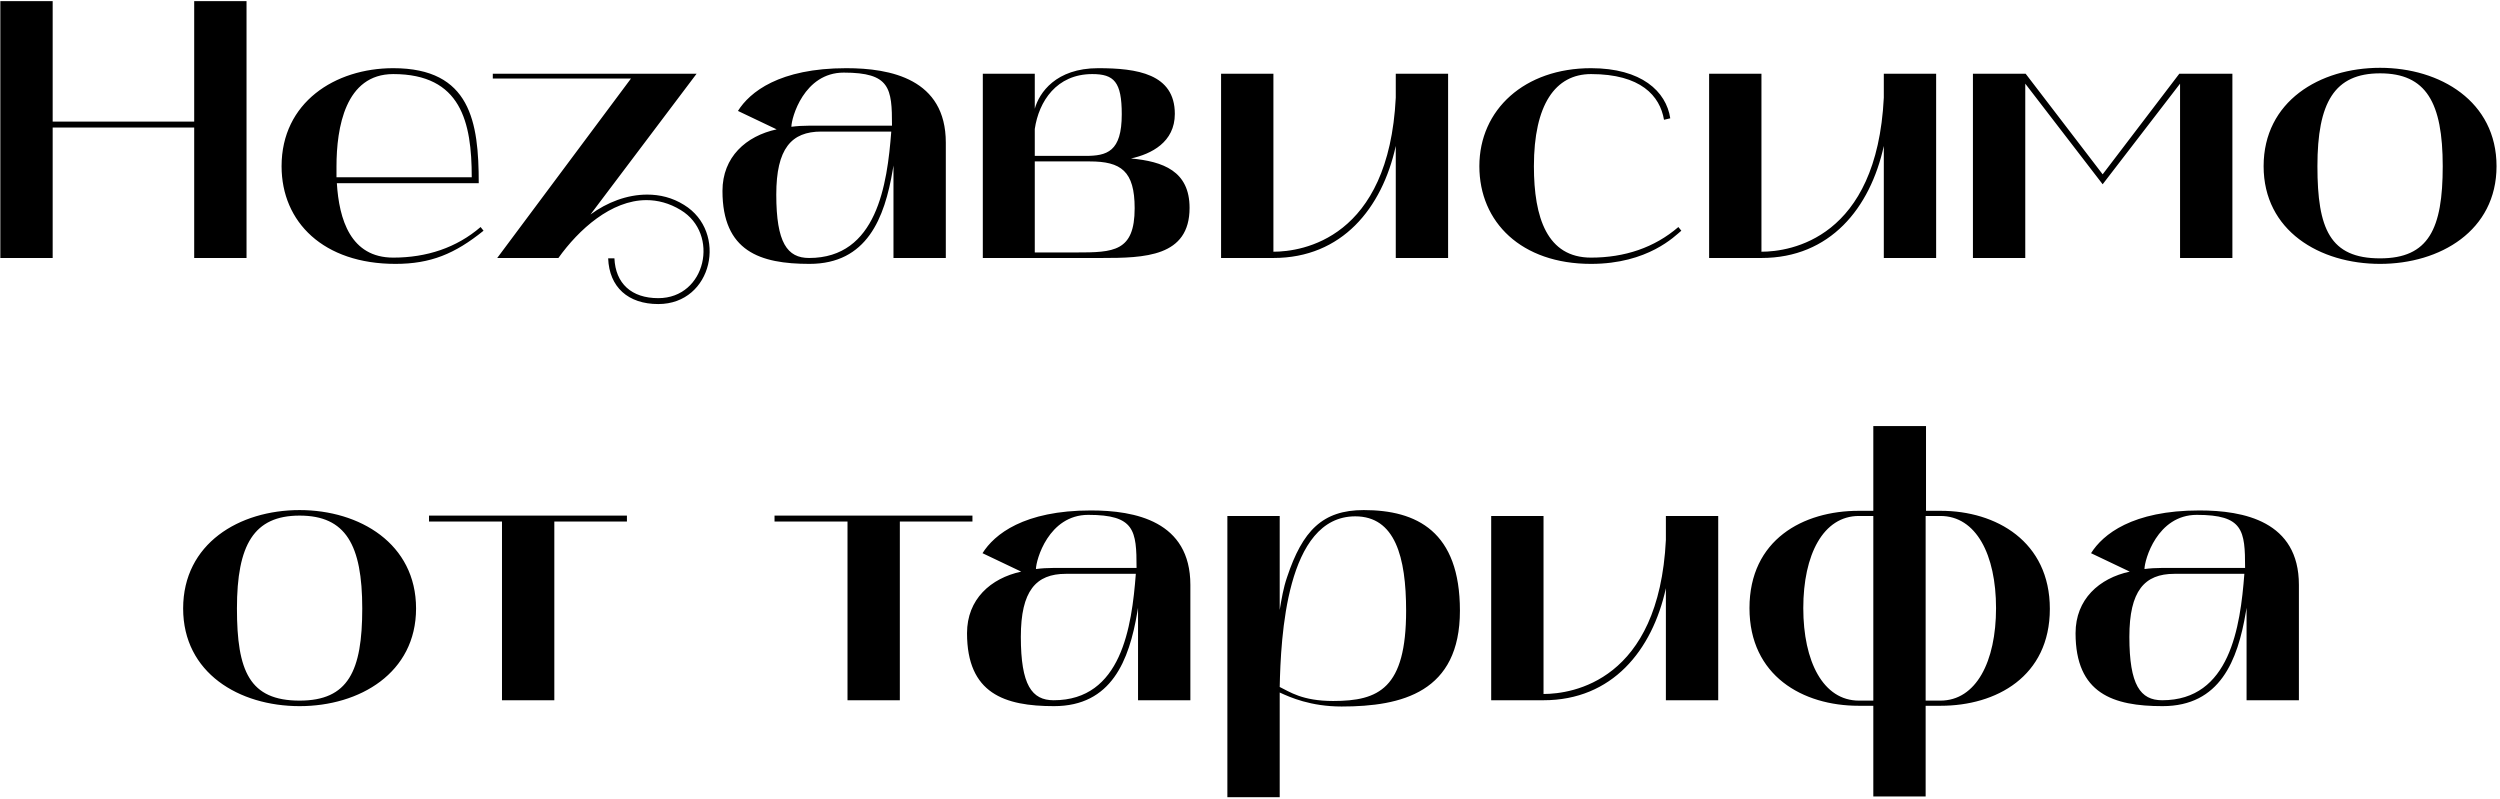 <?xml version="1.0" encoding="UTF-8"?> <svg xmlns="http://www.w3.org/2000/svg" width="407" height="130" viewBox="0 0 407 130" fill="none"> <path d="M0.055 0.18V42H8.575V20.76H31.615V42H40.135V0.18H31.615V19.8H8.575V0.18H0.055ZM45.84 27.06C45.84 36.18 52.68 42.96 64.38 42.96C70.08 42.96 74.04 41.34 78.72 37.56L78.24 36.96C74.34 40.32 69.48 41.94 64.02 41.94C57.06 41.94 55.2 35.7 54.84 29.82H77.94C77.94 19.86 76.62 11.1 64.02 11.1C54.54 11.1 45.84 16.68 45.84 27.06ZM54.78 28.86V27.12C54.78 20.76 56.22 12.06 64.02 12.06C75.06 12.06 76.8 19.86 76.8 28.86H54.78ZM80.228 12.78H102.728L80.948 42H90.908C94.208 37.38 99.488 32.58 105.248 32.58C107.048 32.58 108.968 33.06 110.828 34.2C117.188 38.04 114.968 48.54 107.168 48.54C102.788 48.54 100.208 46.14 100.028 42.06H99.008C99.188 46.74 102.248 49.5 107.168 49.5C116.048 49.5 118.508 37.74 111.368 33.36C109.448 32.16 107.408 31.68 105.368 31.68C102.068 31.68 98.828 32.94 96.128 34.92L113.408 12H80.228V12.78ZM131.778 42.96C141.138 42.96 144.018 35.52 145.338 27.66L145.458 26.94V42H153.978V23.22C153.978 12.84 144.978 11.1 137.778 11.1C126.858 11.1 122.058 15 120.138 18.06L126.438 21.06C121.458 22.14 117.618 25.56 117.618 31.08C117.618 40.92 123.738 42.96 131.778 42.96ZM133.698 21.42H145.098C144.438 30.06 142.758 42 131.718 42C128.178 42 126.378 39.54 126.378 31.68C126.378 24.18 128.838 21.42 133.698 21.42ZM128.838 20.64C128.838 19.2 130.878 11.82 137.358 11.82C144.918 11.82 145.218 14.34 145.218 20.46H131.718C130.698 20.46 129.738 20.52 128.838 20.64ZM178.422 42C178.722 42 179.022 42 179.322 42C186.342 42 193.662 41.82 193.662 33.84C193.662 27.84 189.342 26.28 184.122 25.8C187.422 25.08 191.262 23.16 191.262 18.54C191.262 12 185.082 11.1 178.782 11.1C171.882 11.1 169.182 15.12 168.462 17.7V12H160.002V42H178.422ZM168.462 26.28H177.402C182.502 26.28 184.722 27.84 184.722 33.9C184.722 40.98 181.302 41.1 175.182 41.1H168.462V26.28ZM168.462 21C169.122 16.5 172.002 12.06 177.822 12.06C181.362 12.06 182.622 13.32 182.622 18.6C182.622 24.72 180.222 25.38 176.682 25.38H168.462C168.462 24.06 168.462 22.32 168.462 21ZM198.791 42H207.311C218.471 42 225.011 33.9 227.231 23.76V42H235.751V12H227.231V15.9C226.091 38.88 211.991 40.98 207.311 40.98V12H198.791V42ZM259.02 42.96C268.32 42.96 272.7 38.4 273.72 37.56L273.24 36.96C269.34 40.32 264.48 41.94 259.02 41.94C251.88 41.94 249.72 35.46 249.72 27.06C249.72 17.04 253.2 12.06 259.02 12.06C267.12 12.06 270.24 15.6 270.9 19.5L271.92 19.26C271.26 14.88 267.24 11.1 259.02 11.1C248.22 11.1 240.84 17.82 240.84 27.06C240.84 36.18 247.68 42.96 259.02 42.96ZM278.244 42H286.764C297.924 42 304.464 33.9 306.684 23.76V42H315.204V12H306.684V15.9C305.544 38.88 291.444 40.98 286.764 40.98V12H278.244V42ZM321.193 42H329.713V13.62L342.313 30L354.913 13.62V42H363.433V12H354.793L342.313 28.38L329.773 12H321.193V42ZM368.516 27.06C368.516 37.56 377.636 42.96 387.476 42.96C397.256 42.96 406.436 37.56 406.436 27.06C406.436 16.5 397.256 11.04 387.476 11.04C377.636 11.04 368.516 16.5 368.516 27.06ZM387.476 11.94C394.976 11.94 397.676 16.68 397.676 27.06C397.676 37.26 395.396 42.06 387.476 42.06C379.316 42.06 377.276 37.26 377.276 27.06C377.276 16.68 380.036 11.94 387.476 11.94ZM29.815 99.06C29.815 109.56 38.935 114.96 48.775 114.96C58.555 114.96 67.735 109.56 67.735 99.06C67.735 88.5 58.555 83.04 48.775 83.04C38.935 83.04 29.815 88.5 29.815 99.06ZM48.775 83.94C56.275 83.94 58.975 88.68 58.975 99.06C58.975 109.26 56.695 114.06 48.775 114.06C40.615 114.06 38.575 109.26 38.575 99.06C38.575 88.68 41.335 83.94 48.775 83.94ZM81.724 84.9V114H90.244V84.9H102.064V83.94H69.844V84.9H81.724ZM137.974 84.9V114H146.494V84.9H158.314V83.94H126.094V84.9H137.974ZM171.592 114.96C180.952 114.96 183.832 107.52 185.152 99.66L185.272 98.94V114H193.792V95.22C193.792 84.84 184.792 83.1 177.592 83.1C166.672 83.1 161.872 87 159.952 90.06L166.252 93.06C161.272 94.14 157.432 97.56 157.432 103.08C157.432 112.92 163.552 114.96 171.592 114.96ZM173.512 93.42H184.912C184.252 102.06 182.572 114 171.532 114C167.992 114 166.192 111.54 166.192 103.68C166.192 96.18 168.652 93.42 173.512 93.42ZM168.652 92.64C168.652 91.2 170.692 83.82 177.172 83.82C184.732 83.82 185.032 86.34 185.032 92.46H171.532C170.512 92.46 169.552 92.52 168.652 92.64ZM199.816 129.78H208.336C208.336 129.78 208.336 113.28 208.336 112.74C210.016 113.52 213.376 115.02 218.416 115.02C228.256 115.02 237.676 112.68 237.676 99.42C237.676 86.52 230.656 83.04 222.016 83.04C215.296 83.04 212.056 86.4 209.536 93.96C208.936 95.7 208.636 97.5 208.336 99.3V84H199.816V129.78ZM220.636 84.06C227.116 84.06 228.916 90.66 228.916 99.42C228.916 112.08 224.476 114.12 217.036 114.12C211.996 114.12 209.956 112.62 208.336 111.84C208.516 103.86 209.356 84.06 220.636 84.06ZM242.766 114H251.286C262.446 114 268.986 105.9 271.206 95.76V114H279.726V84H271.206V87.9C270.066 110.88 255.966 112.98 251.286 112.98V84H242.766V114ZM302.575 114.9H304.975V129.66H313.495V114.9H315.955C324.955 114.9 333.715 110.16 333.715 99.12C333.715 88.14 324.955 83.16 315.955 83.16H313.555V69.36H304.975V83.16H302.575C293.575 83.16 284.815 87.84 284.815 99C284.815 110.04 293.515 114.9 302.575 114.9ZM313.495 84H315.895C321.715 84 324.955 90.3 324.955 99C324.955 107.7 321.715 114.06 315.895 114.06H313.495V84ZM302.635 84H304.975V114.06H302.635C296.815 114.06 293.575 107.7 293.575 99C293.575 90.3 296.815 84 302.635 84ZM352.061 114.96C361.421 114.96 364.301 107.52 365.621 99.66L365.741 98.94V114H374.261V95.22C374.261 84.84 365.261 83.1 358.061 83.1C347.141 83.1 342.341 87 340.421 90.06L346.721 93.06C341.741 94.14 337.901 97.56 337.901 103.08C337.901 112.92 344.021 114.96 352.061 114.96ZM353.981 93.42H365.381C364.721 102.06 363.041 114 352.001 114C348.461 114 346.661 111.54 346.661 103.68C346.661 96.18 349.121 93.42 353.981 93.42ZM349.121 92.64C349.121 91.2 351.161 83.82 357.641 83.82C365.201 83.82 365.501 86.34 365.501 92.46H352.001C350.981 92.46 350.021 92.52 349.121 92.64Z" fill="black"></path> </svg> 